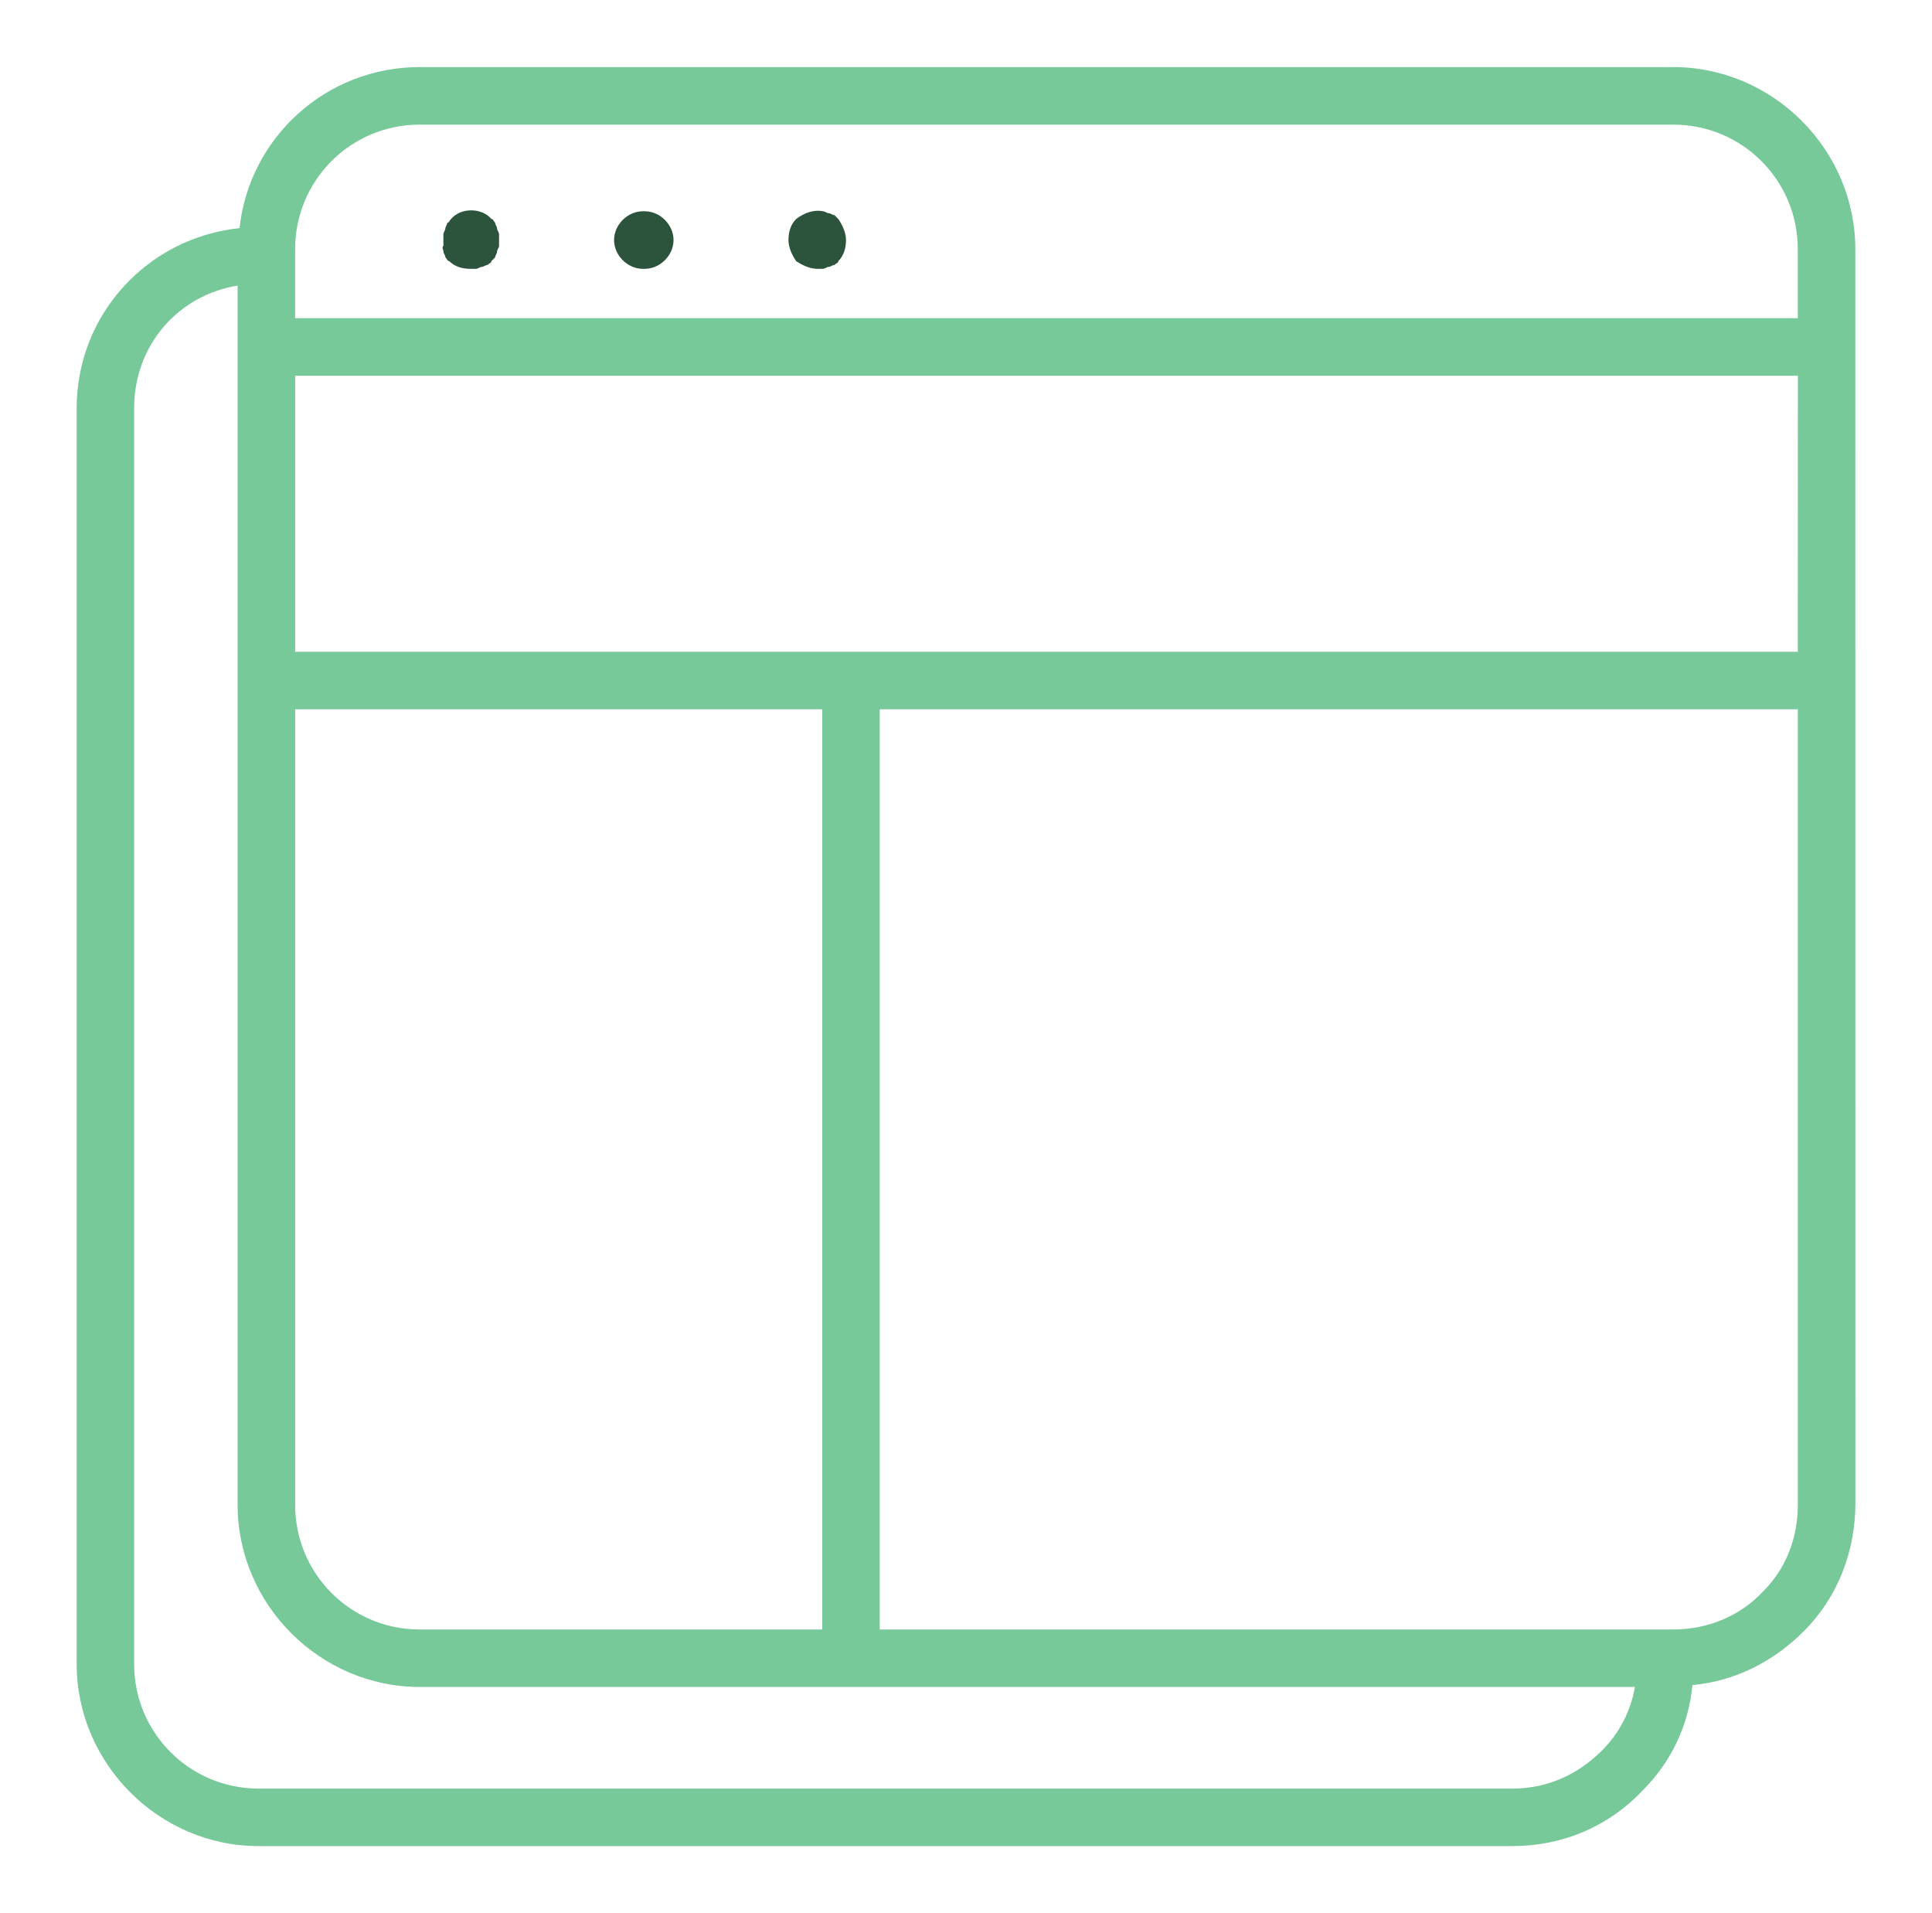 <svg xmlns="http://www.w3.org/2000/svg" width="101" height="100" viewBox="0 0 101 100" fill="none"><path d="M87.472 3.506H21.941C17.031 3.506 13.023 7.213 12.523 11.924C7.715 12.424 4.008 16.432 4.008 21.342V86.975C4.008 92.186 8.316 96.494 13.527 96.494H79.058C81.664 96.494 84.07 95.49 85.871 93.588C87.375 92.084 88.277 90.182 88.476 88.076C90.679 87.877 92.683 86.873 94.289 85.272C96.094 83.467 96.996 81.065 96.996 78.557L96.992 13.026C96.992 7.815 92.683 3.506 87.472 3.506ZM21.941 6.514H87.472C91.078 6.514 93.984 9.42 93.984 13.025V16.631H15.429V13.025C15.429 9.42 18.336 6.514 21.941 6.514ZM93.984 34.069H93.785H15.43V19.639H93.989L93.984 34.069ZM21.941 85.171C18.336 85.171 15.43 82.264 15.43 78.659V37.073H42.985V85.171L21.941 85.171ZM79.054 93.487H13.523C9.918 93.487 7.012 90.581 7.012 86.975V21.342C7.012 18.038 9.316 15.432 12.422 14.928V78.655C12.422 83.866 16.73 88.175 21.941 88.175H85.468C85.269 89.378 84.668 90.581 83.765 91.48C82.465 92.784 80.859 93.487 79.054 93.487ZM92.183 83.167C90.98 84.468 89.277 85.171 87.472 85.171H45.989V37.073H93.785H93.985V78.655C93.985 80.362 93.387 81.964 92.183 83.167Z" fill="#77C99A"></path><path d="M23.183 13.148C23.183 13.25 23.285 13.348 23.285 13.449C23.386 13.551 23.386 13.648 23.484 13.648C23.785 13.949 24.187 14.051 24.585 14.051H24.886C24.988 14.051 25.085 13.949 25.187 13.949C25.288 13.949 25.386 13.848 25.488 13.848C25.589 13.746 25.687 13.746 25.687 13.648C25.788 13.547 25.788 13.547 25.886 13.449C25.886 13.348 25.988 13.25 25.988 13.148C25.988 13.047 26.089 12.949 26.089 12.848V12.547V12.246C26.089 12.145 25.988 12.047 25.988 11.945C25.988 11.844 25.886 11.746 25.886 11.645C25.785 11.543 25.785 11.445 25.687 11.445C25.187 10.844 24.085 10.844 23.581 11.445C23.48 11.547 23.48 11.645 23.382 11.645C23.382 11.746 23.281 11.844 23.281 11.945C23.281 12.047 23.179 12.145 23.179 12.246V12.547V12.848C23.081 12.945 23.183 13.047 23.183 13.148Z" fill="#2C543D"></path><path d="M33.605 14.051H33.707C34.508 14.051 35.211 13.348 35.211 12.547C35.211 11.746 34.508 11.043 33.707 11.043H33.605C32.805 11.043 32.102 11.746 32.102 12.547C32.102 13.348 32.805 14.051 33.605 14.051Z" fill="#2C543D"></path><path d="M42.723 14.051H43.023C43.125 14.051 43.223 13.949 43.324 13.949C43.426 13.949 43.523 13.848 43.625 13.848C43.727 13.746 43.824 13.746 43.824 13.649C44.125 13.348 44.227 12.945 44.227 12.547C44.227 12.145 44.027 11.746 43.824 11.445C43.723 11.344 43.723 11.344 43.625 11.246C43.523 11.246 43.426 11.145 43.324 11.145C43.223 11.145 43.125 11.043 43.023 11.043C42.523 10.941 42.02 11.145 41.621 11.445C41.32 11.746 41.219 12.149 41.219 12.547C41.219 12.949 41.418 13.348 41.621 13.649C41.922 13.848 42.324 14.051 42.723 14.051Z" fill="#2C543D"></path></svg>
